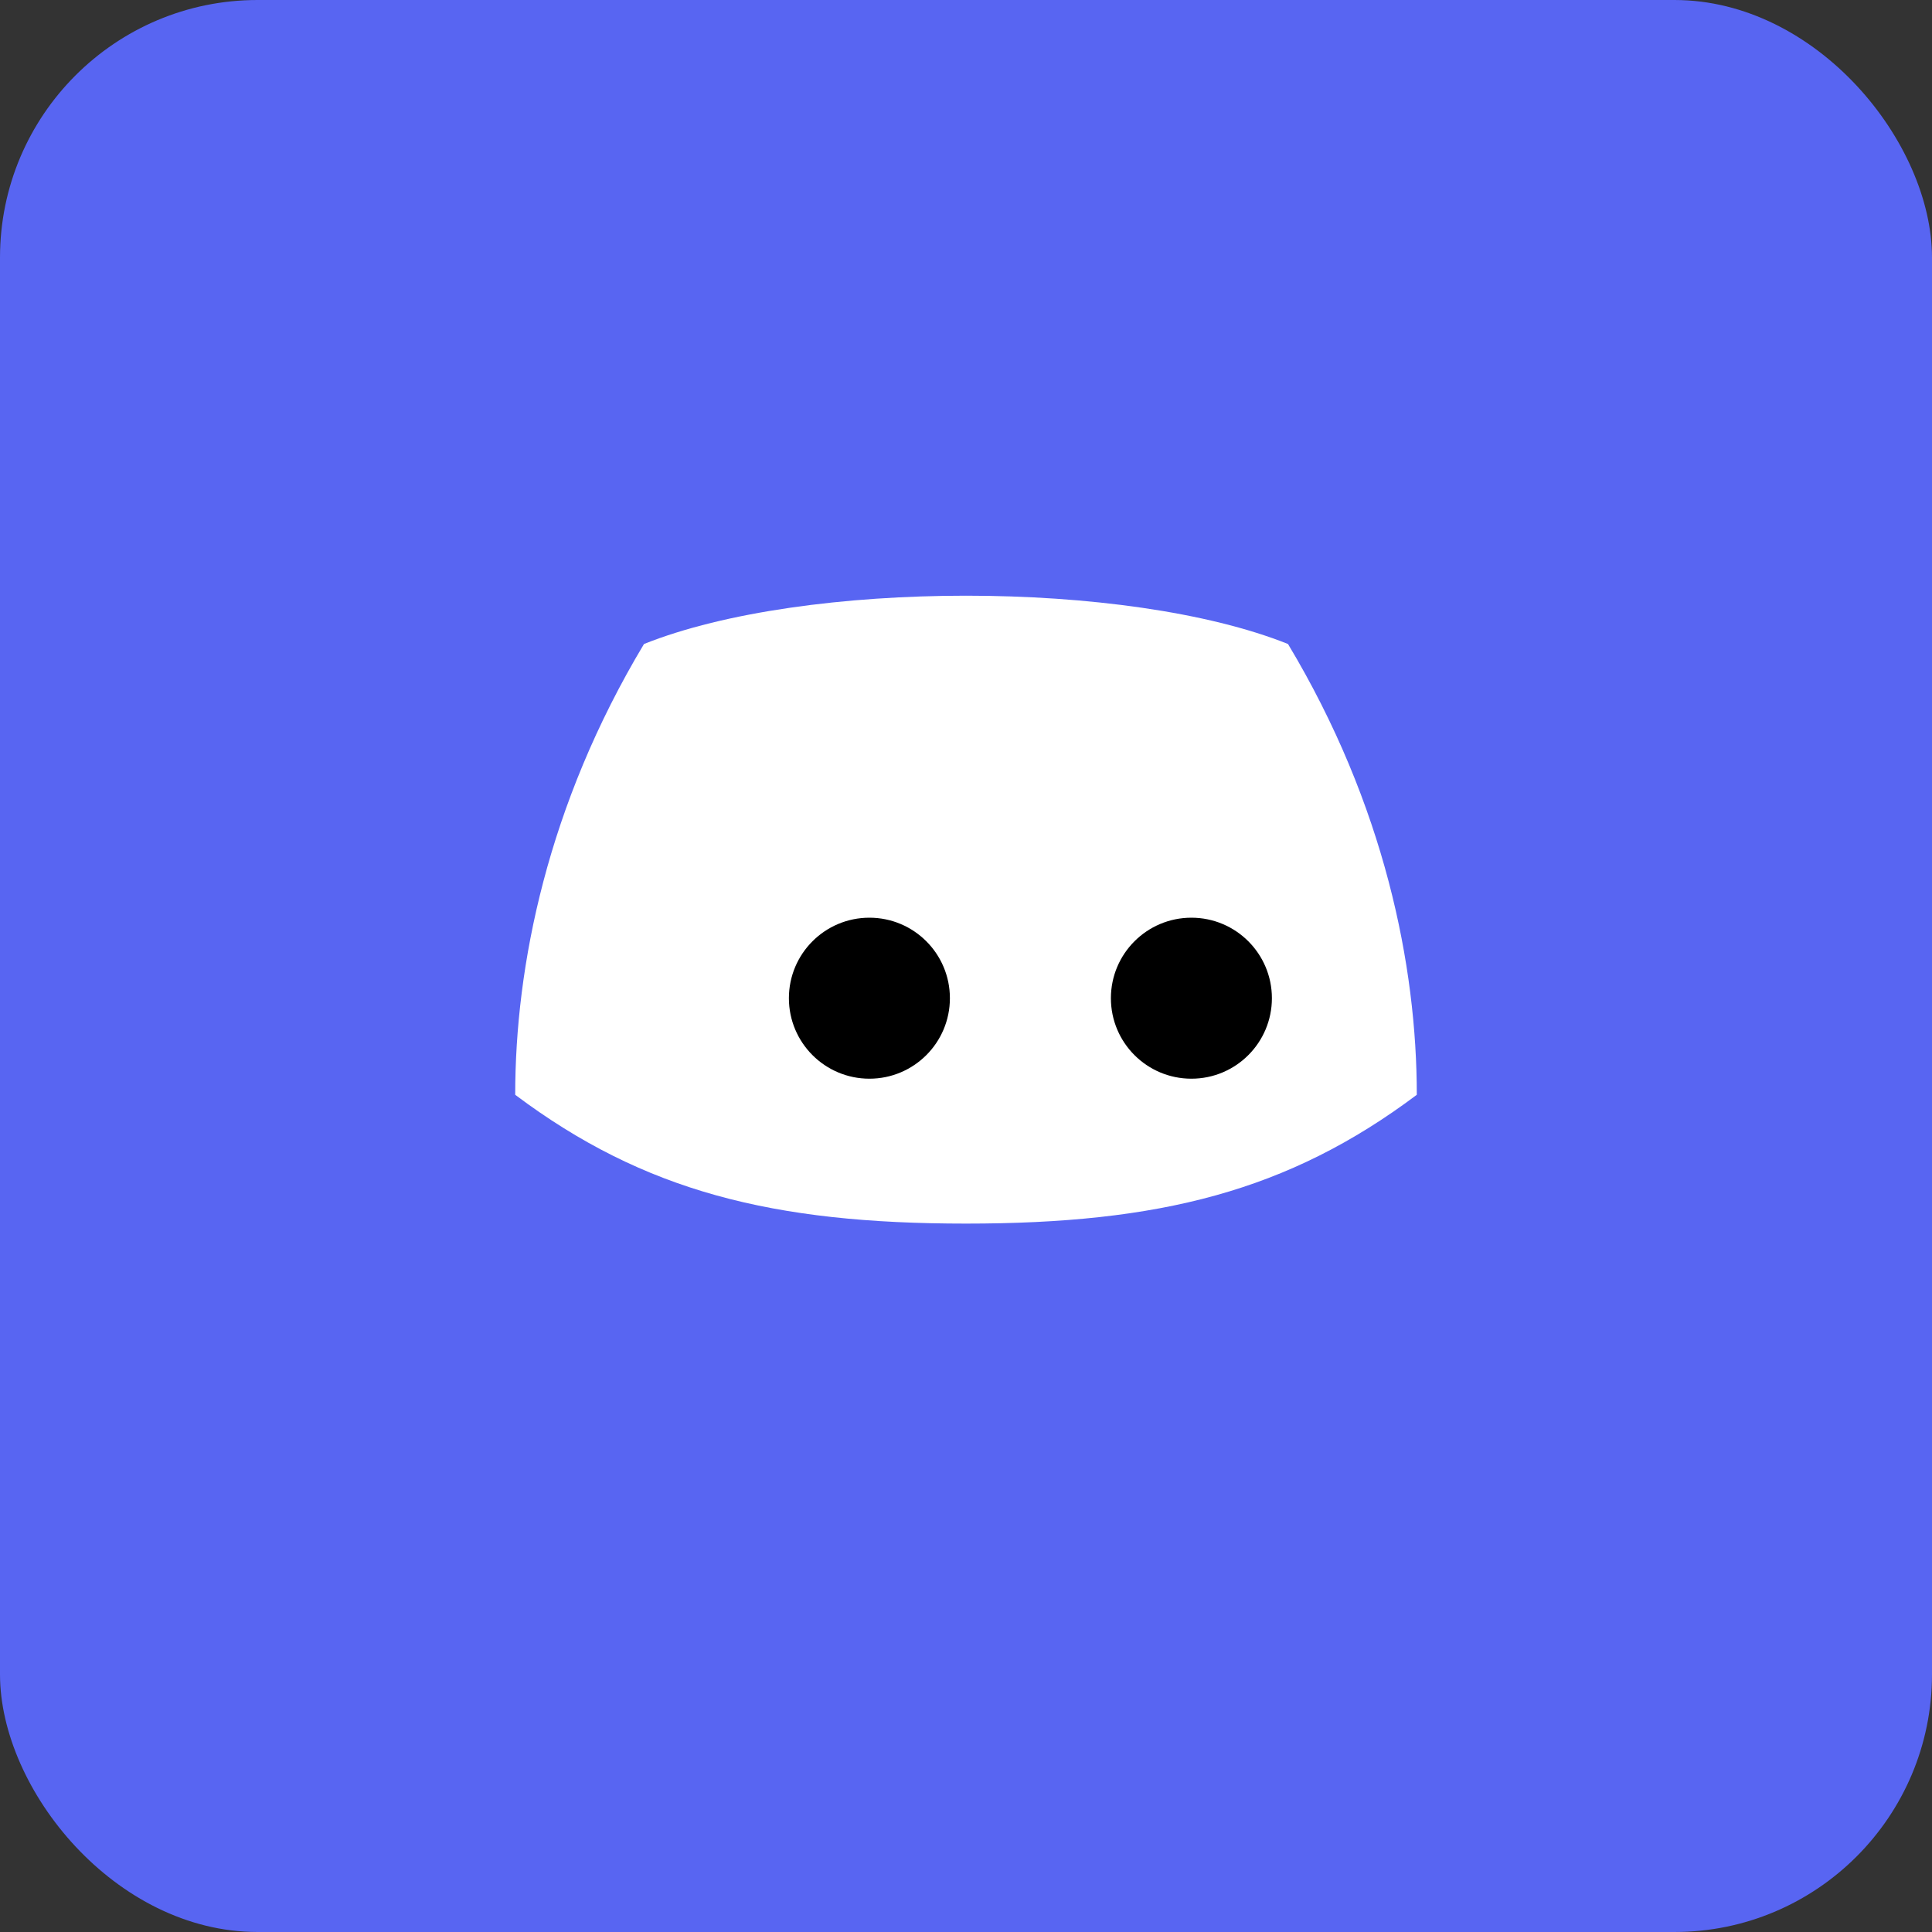 <svg viewBox='0 0 120 120' xmlns='http://www.w3.org/2000/svg'><rect x="0" y="0" width="120" height="120" fill="#333333" stroke="none"/><rect width='120' height='120' rx='16' fill='#5865F2'/><path d='M40 40c10-4 30-4 40 0 6 10 8 20 8 28-8 6-16 8-28 8s-20-2-28-8c0-8 2-18 8-28z' fill='#fff'/><circle cx='54' cy='62' r='5'/><circle cx='74' cy='62' r='5'/></svg>